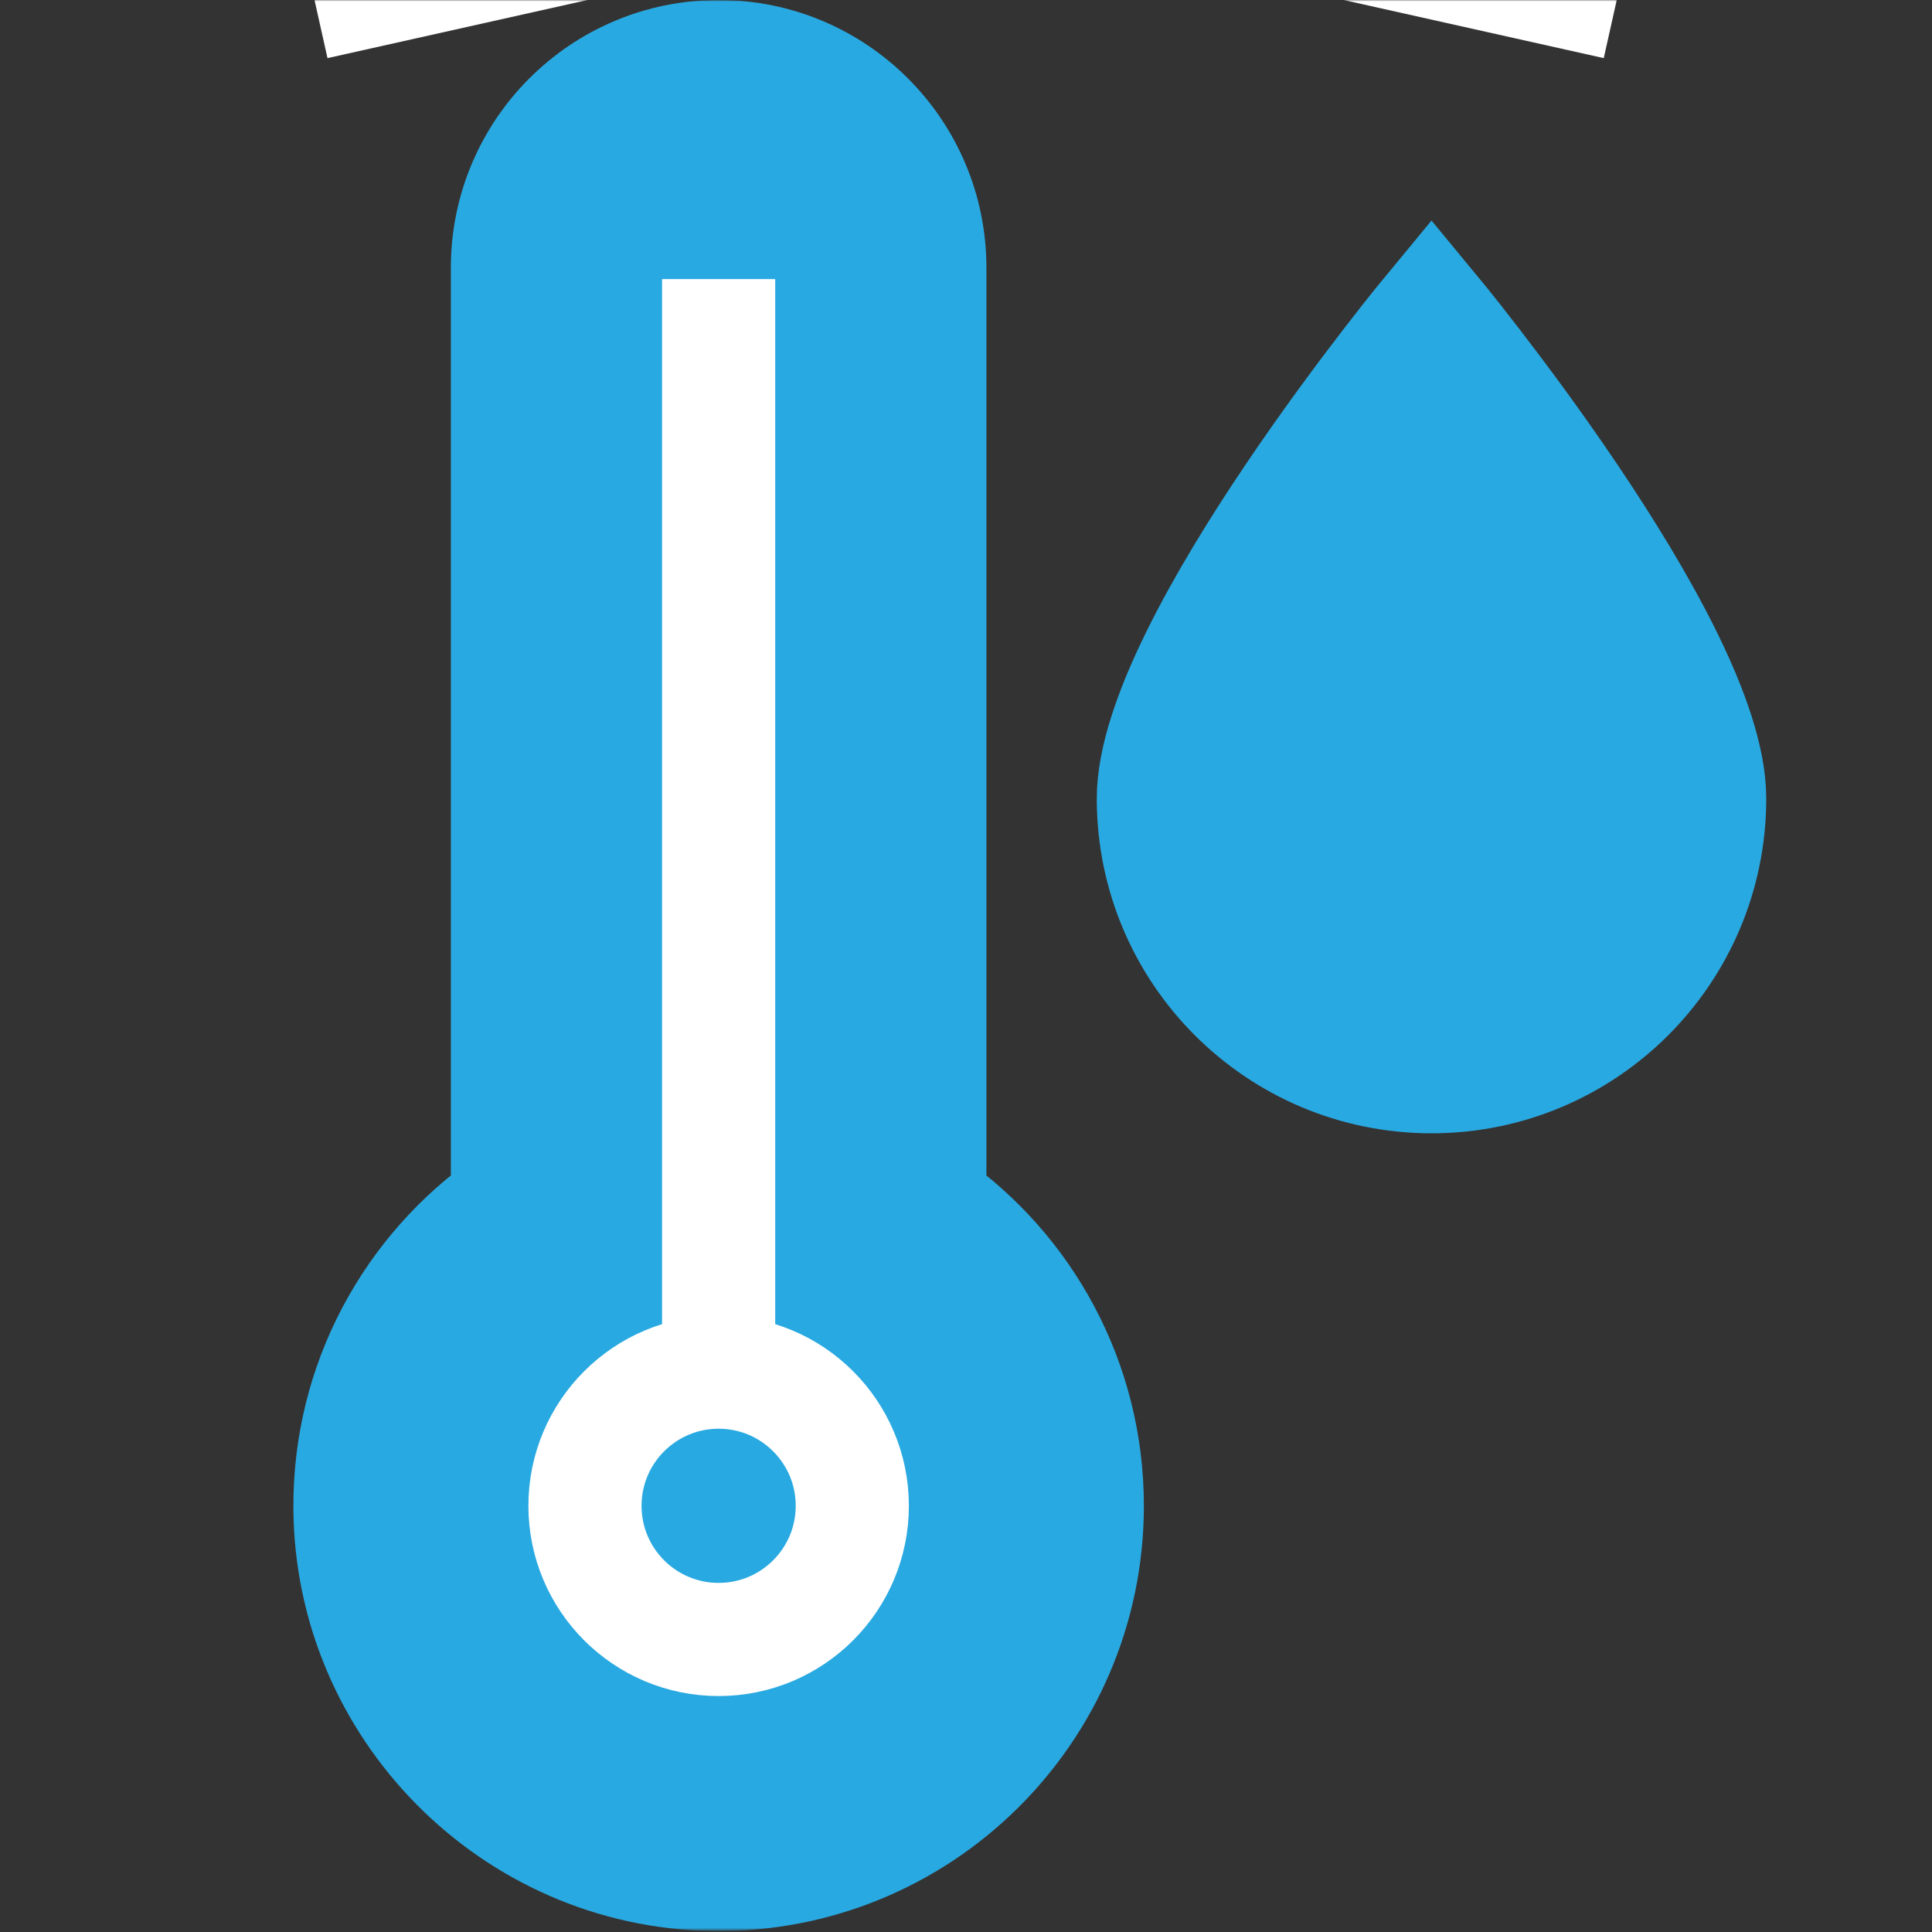 <svg width="683" height="683" viewBox="0 0 683 683" fill="none" xmlns="http://www.w3.org/2000/svg">
<rect x="0" y="0" width="683" height="683" fill="#333333" stroke="none"/>
<g clip-path="url(#clip0_605_453)">
<mask id="mask0_605_453" style="mask-type:luminance" maskUnits="userSpaceOnUse" x="0" y="-257" width="683" height="940">
<path d="M682.667 0H0V682.667H682.667V0Z" fill="white"/>
<path d="M551.801 -3.334L443.906 -27.446L489.824 -232.917L597.718 -208.805L551.801 -3.334Z" stroke="black" stroke-width="40" stroke-miterlimit="10"/>
<path d="M130.931 -3.334L238.826 -27.446L192.908 -232.917L85.014 -208.805L130.931 -3.334Z" stroke="black" stroke-width="40" stroke-miterlimit="10"/>
<path d="M604.403 282.314C604.403 336.622 560.376 380.648 506.068 380.648C451.76 380.648 407.733 336.622 407.733 282.314C407.733 228.006 506.068 109.314 506.068 109.314C506.068 109.314 604.403 228.006 604.403 282.314Z" fill="white"/>
<path d="M328.718 425.504V94.666C328.718 53.429 295.289 20 254.051 20C212.813 20 179.385 53.429 179.385 94.666V425.504C145.565 449.186 123.503 488.51 123.719 532.981C124.063 603.649 181.533 661.67 252.194 662.653C325.026 663.668 384.385 604.932 384.385 532.333C384.385 488.129 362.373 449.07 328.718 425.504Z" fill="white"/>
<path d="M301.302 532.333C301.302 558.429 280.147 579.584 254.051 579.584C227.954 579.584 206.798 558.429 206.798 532.333C206.798 506.237 227.954 485.083 254.051 485.083C280.147 485.083 301.302 506.237 301.302 532.333Z" stroke="black" stroke-width="40" stroke-miterlimit="10"/>
<path d="M254.051 98.667V496" stroke="black" stroke-width="40" stroke-miterlimit="10"/>
</mask>
<g mask="url(#mask0_605_453)">
<mask id="mask1_605_453" style="mask-type:luminance" maskUnits="userSpaceOnUse" x="0" y="0" width="683" height="683">
<path d="M0 -0.001H682.667V682.666H0V-0.001Z" fill="white"/>
</mask>
<g mask="url(#mask1_605_453)">
<path d="M551.801 -3.334L443.906 -27.446L489.824 -232.917L597.718 -208.805L551.801 -3.334Z" stroke="white" stroke-width="40" stroke-miterlimit="10"/>
<path d="M130.931 -3.334L238.826 -27.446L192.908 -232.917L85.014 -208.805L130.931 -3.334Z" stroke="white" stroke-width="40" stroke-miterlimit="10"/>
</g>
<mask id="mask2_605_453" style="mask-type:luminance" maskUnits="userSpaceOnUse" x="0" y="0" width="683" height="683">
<path d="M0 -0.001H682.667V682.666H0V-0.001Z" fill="white"/>
</mask>
<g mask="url(#mask2_605_453)">
<path d="M604.402 282.314C604.402 336.622 560.375 380.648 506.067 380.648C451.759 380.648 407.732 336.622 407.732 282.314C407.732 228.006 506.067 109.314 506.067 109.314C506.067 109.314 604.402 228.006 604.402 282.314Z" fill="#29A9E1"/>
<path d="M328.717 425.504V94.666C328.717 53.429 295.288 20 254.05 20C212.812 20 179.384 53.429 179.384 94.666V425.504C145.564 449.186 123.502 488.51 123.718 532.981C124.062 603.649 181.532 661.67 252.193 662.653C325.025 663.668 384.384 604.932 384.384 532.333C384.384 488.129 362.372 449.07 328.717 425.504Z" fill="#29A9E1"/>
<path d="M604.402 282.314C604.402 336.622 560.375 380.648 506.067 380.648C451.759 380.648 407.732 336.622 407.732 282.314C407.732 228.006 506.067 109.314 506.067 109.314C506.067 109.314 604.402 228.006 604.402 282.314Z" stroke="#29A9E1" stroke-width="40" stroke-miterlimit="10"/>
<path d="M301.302 532.333C301.302 558.429 280.147 579.584 254.051 579.584C227.954 579.584 206.798 558.429 206.798 532.333C206.798 506.237 227.954 485.083 254.051 485.083C280.147 485.083 301.302 506.237 301.302 532.333Z" stroke="white" stroke-width="40" stroke-miterlimit="10"/>
<path d="M328.717 425.504V94.666C328.717 53.429 295.288 20 254.05 20C212.812 20 179.384 53.429 179.384 94.666V425.504C145.564 449.186 123.502 488.51 123.718 532.981C124.062 603.649 181.532 661.67 252.193 662.653C325.025 663.668 384.384 604.932 384.384 532.333C384.384 488.129 362.372 449.07 328.717 425.504Z" stroke="#29A9E1" stroke-width="40" stroke-miterlimit="10"/>
<path d="M254.051 98.667V496" stroke="white" stroke-width="40" stroke-miterlimit="10"/>
</g>
</g>
</g>
<defs>
<clipPath id="clip0_605_453">
<rect width="682.667" height="682.667" fill="white"/>
</clipPath>
</defs>
</svg>
